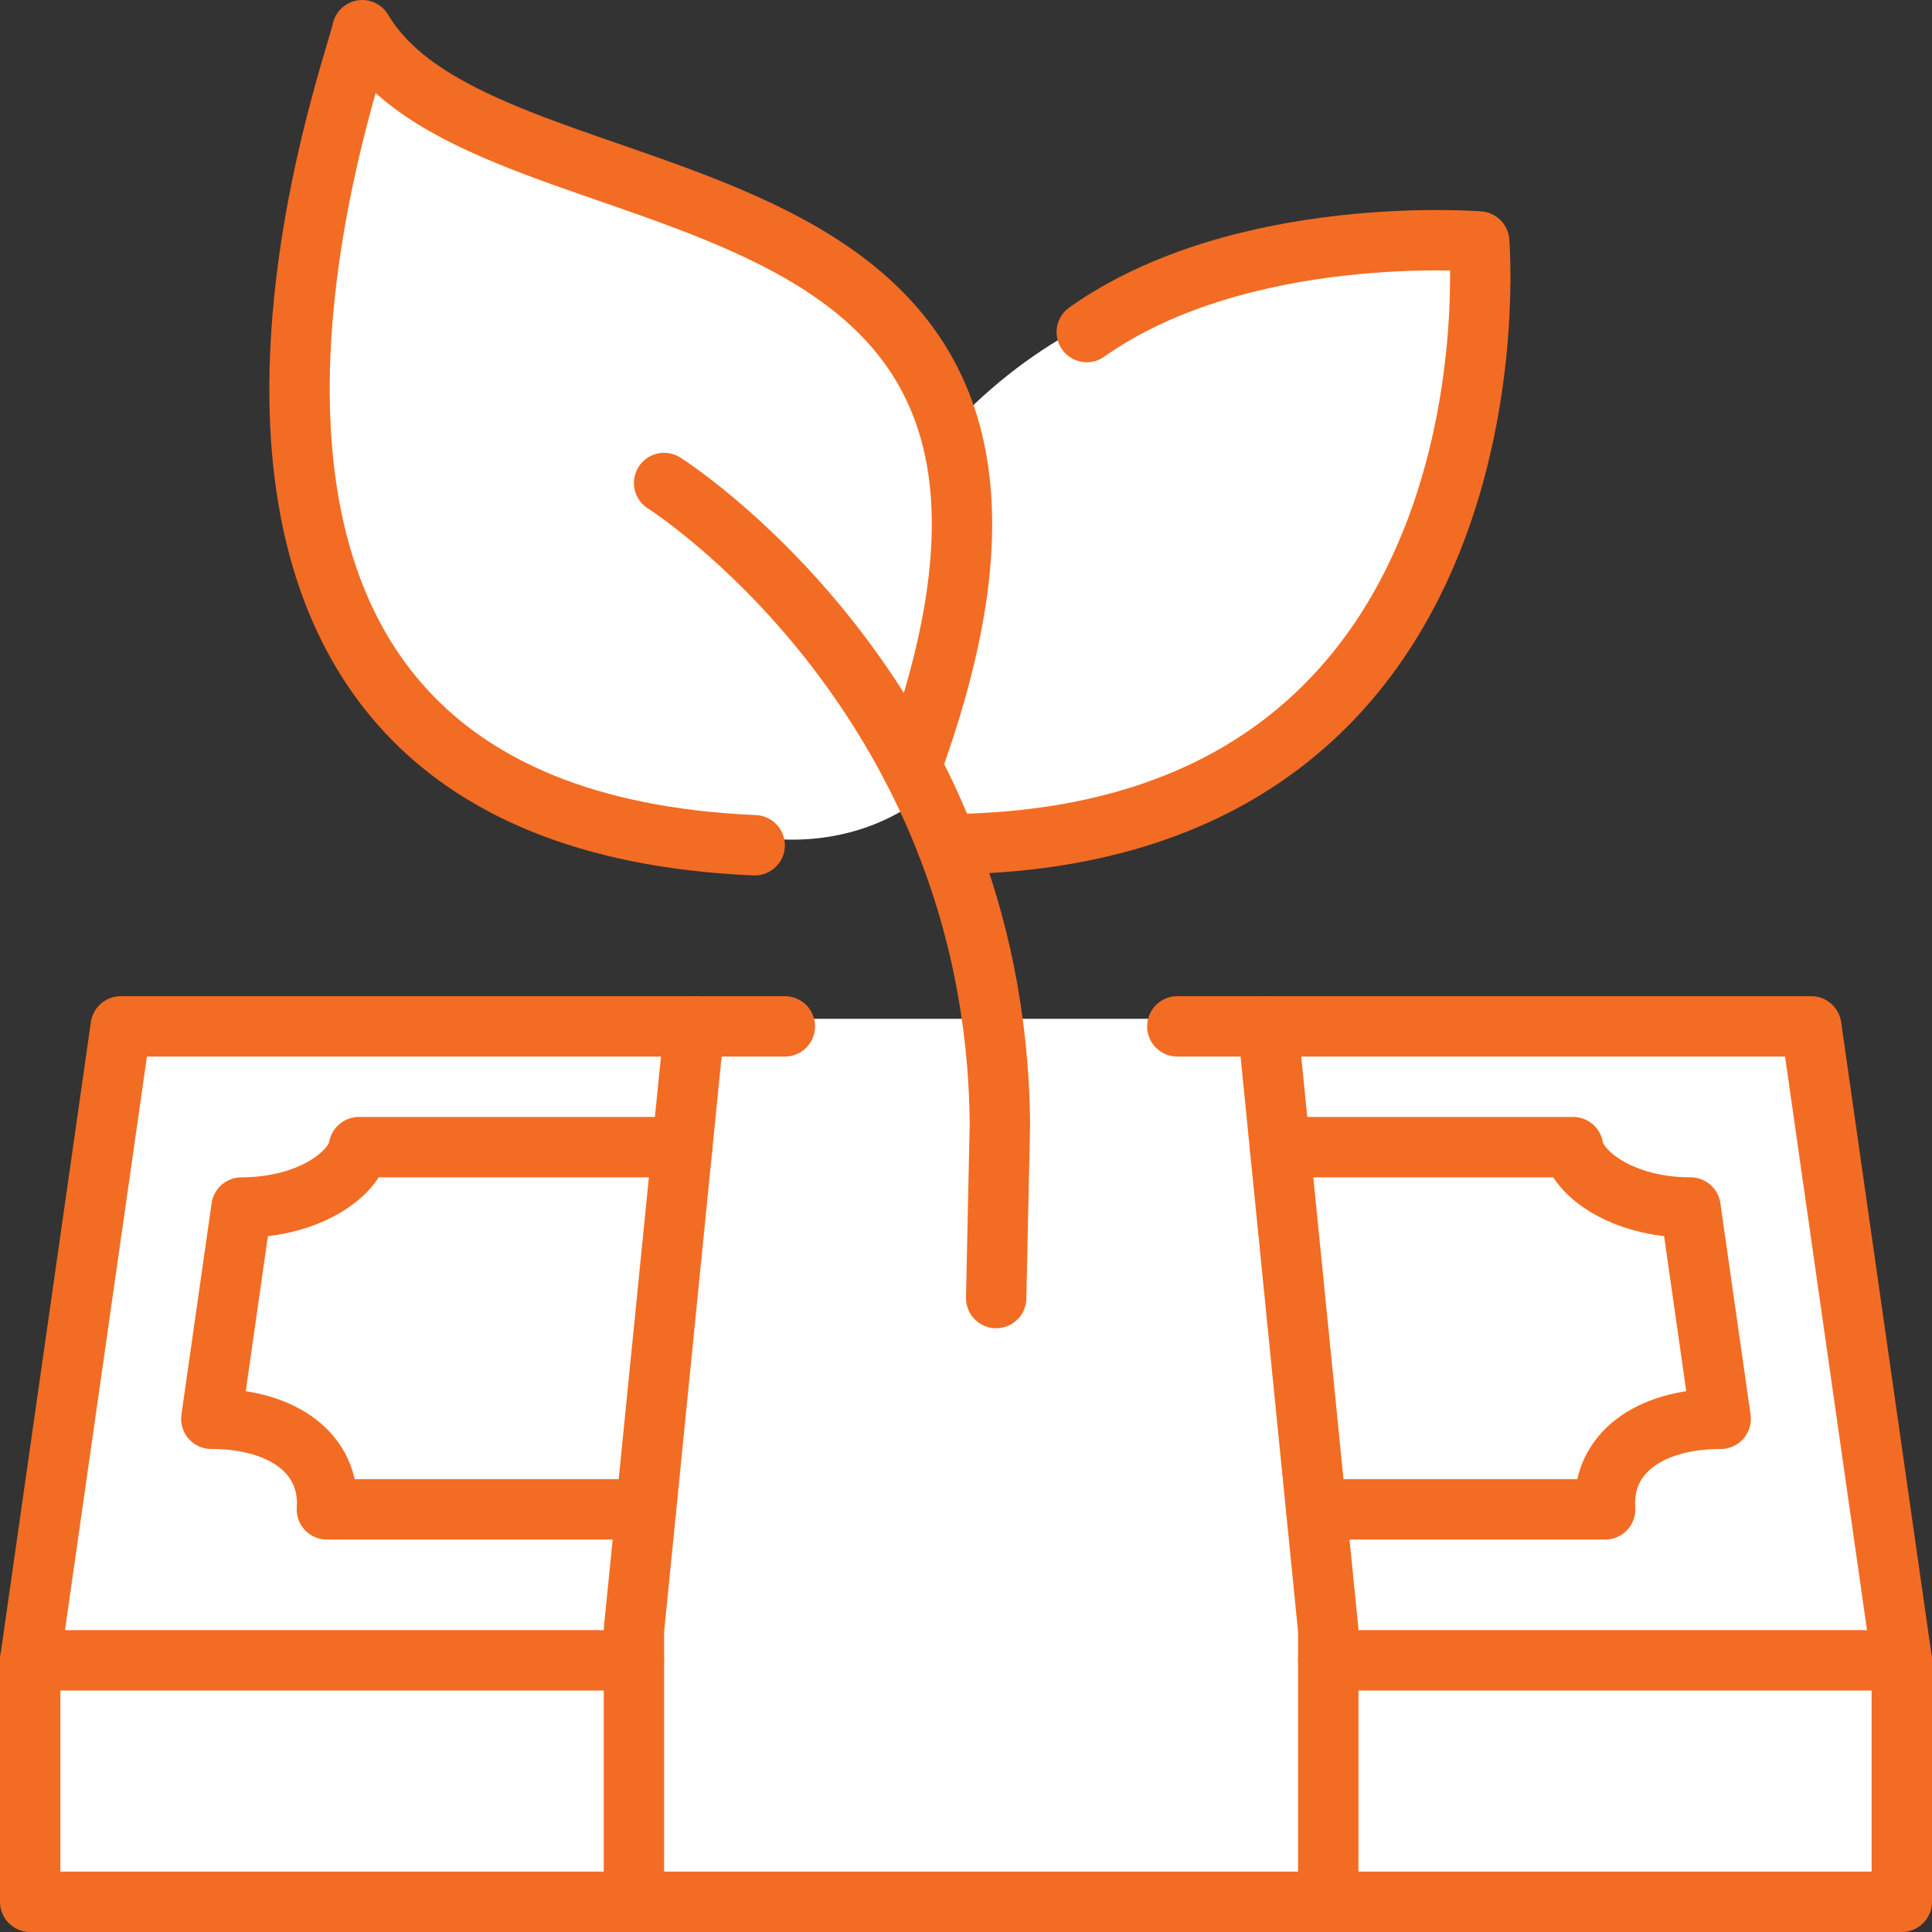 <?xml version="1.0" encoding="utf-8"?>
<!-- Generator: Adobe Illustrator 26.0.2, SVG Export Plug-In . SVG Version: 6.00 Build 0)  -->
<svg version="1.1" id="Layer_1" xmlns="http://www.w3.org/2000/svg" xmlns:xlink="http://www.w3.org/1999/xlink" x="0px" y="0px" viewBox="0 0 256 256" style="enable-background:new 0 0 256 256;" xml:space="preserve">
  <rect x="0" y="0" width="256" height="256" fill="#333333" stroke="none"/>
  <style type="text/css">
	.st0{fill:#FFFFFF;}
	.st1{fill:none;stroke:#F36C23;stroke-width:8;stroke-linecap:round;stroke-linejoin:round;stroke-miterlimit:10;}
	.st2{fill:#FFFFFF;stroke:#F36C23;stroke-width:8;stroke-linecap:round;stroke-linejoin:round;stroke-miterlimit:10;}
</style>
  <polygon class="st0" points="254,254 2,254 15,135 240,135 " />
  <ellipse transform="matrix(0.728 -0.685 0.685 0.728 -10.312 122.172)" class="st0" cx="148.891" cy="74.088" rx="43.768" ry="28.5" />
  <ellipse transform="matrix(0.606 -0.795 0.795 0.606 -24.724 113.351)" class="st0" cx="102.138" cy="81.65" rx="28.5" ry="31.503" />
  <g id="growth_2_">
    <g id="wad_of_bills_1_">
      <g>
        <polyline class="st1" points="156,136 240,136 252,220 176,220 			" />
        <polyline class="st1" points="84,220 4,220 16,136 104,136 			" />
        <path class="st1" d="M90.4,152H47.563C47.042,155.363,41.189,160,32,160l-4,28
				c9.504,0,15.834,4.636,15.313,12h42.287" />
        <path class="st1" d="M169.6,152h38.836c0.522,3.363,6.375,8,15.564,8l4,28
				c-9.504,0-15.835,4.636-15.313,12h-38.287" />
      </g>
      <g>
        <polyline class="st1" points="4,220 4,252 252,252 252,220 			" />
        <polyline class="st1" points="92,136 84,216 84,252 			" />
        <polyline class="st1" points="168,136 176,216 176,252 			" />
      </g>
    </g>
    <g>
      <path class="st2" d="M125.466,111.868C202.667,111.333,196,32,196,32s-31.399-2.546-52,12" />
      <g>
        <path class="st2" d="M120.757,101.522C152,16,64.996,32.794,48,4c-0.874,5.092-37.982,104.129,52,108
				" />
        <path class="st1" d="M88,64c0,0,44,27.721,44.49,84.93L132,172" />
      </g>
    </g>
  </g>
</svg>